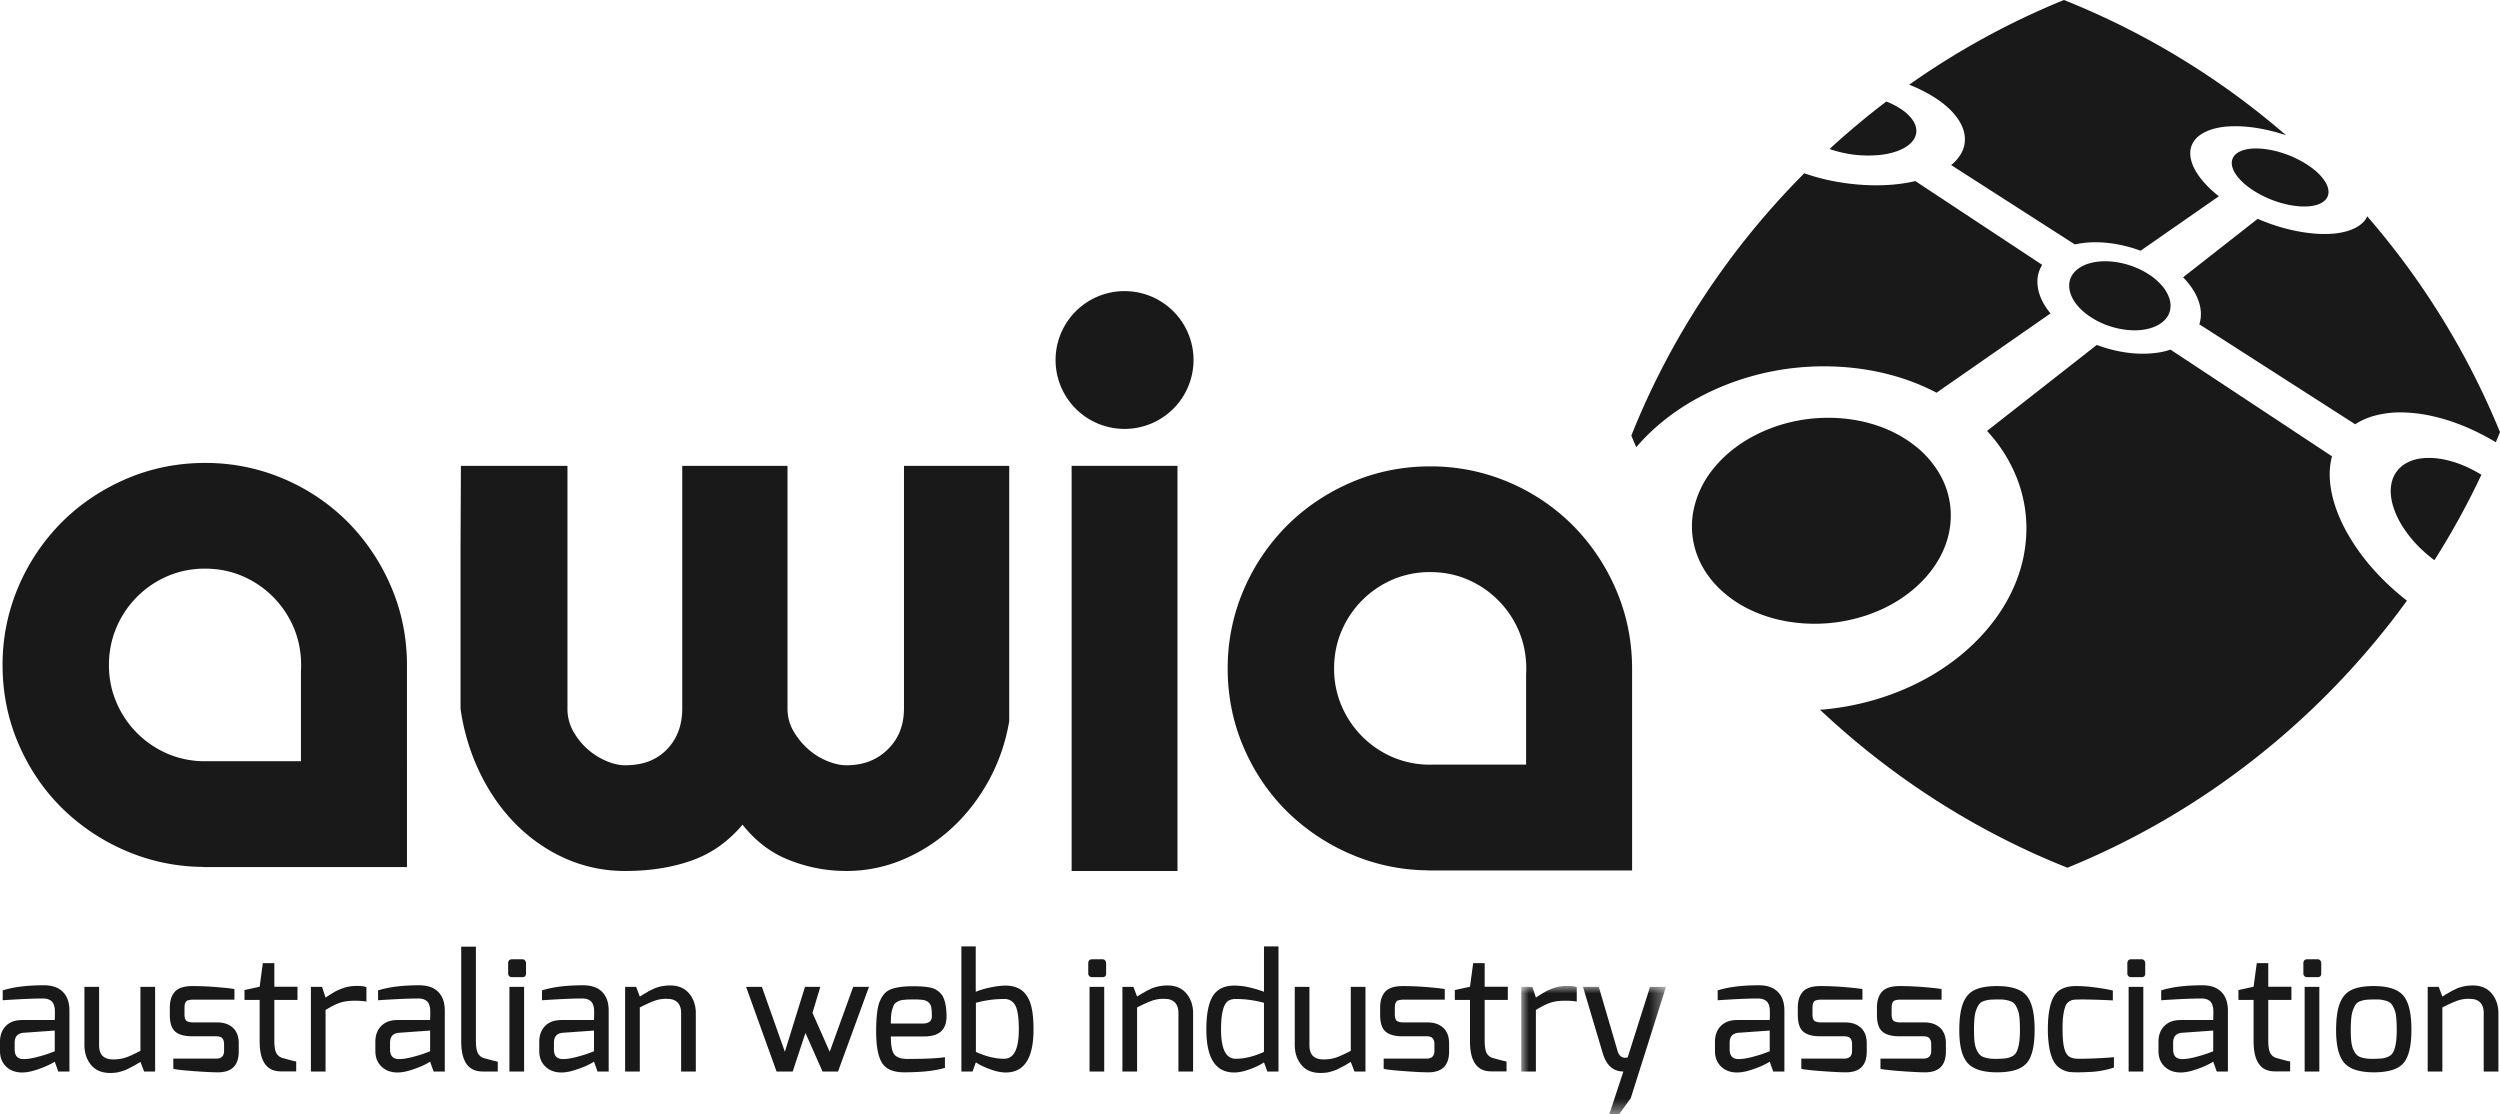 <svg width="166" height="74" xmlns="http://www.w3.org/2000/svg" xmlns:xlink="http://www.w3.org/1999/xlink"><defs><path id="a" d="M0 0h9.611v8.535H0z"/></defs><g fill="none" fill-rule="evenodd"><path d="M.975 69.688c0 .424.201.636.604.636.233 0 .52-.044.864-.133.342-.088.626-.174.853-.259l.339-.127v-1.376l-2.077.148c-.389.035-.583.254-.583.656v.455ZM.18 65.761c.72-.226 1.632-.339 2.734-.339.692 0 1.18.233 1.462.7.156.26.234.589.234.984v4.043h-.742l-.233-.656a2.798 2.798 0 0 1-.35.196c-.212.11-.498.224-.858.344-.36.12-.679.18-.954.18-.438 0-.793-.13-1.065-.392-.272-.26-.408-.607-.408-1.037v-.614c0-.43.129-.778.387-1.043.258-.264.62-.397 1.086-.397h2.162c.007-.204.01-.358.01-.46 0-.103-.001-.185-.005-.25a1.191 1.191 0 0 0-.042-.232.71.71 0 0 0-.106-.233.475.475 0 0 0-.175-.148c-.127-.078-.3-.113-.52-.106-.579 0-1.451.039-2.617.116v-.656ZM5.606 69.392v-3.864h.975v3.875c0 .317.077.554.233.709.155.155.388.233.7.233.31 0 .586-.04.826-.122.24-.08.568-.231.985-.45v-4.245h.975v5.621H9.57l-.244-.635c-.042.021-.127.07-.254.148a3.21 3.21 0 0 1-.27.154 6.355 6.355 0 0 0-.25.127c-.112.06-.206.102-.28.127-.074.025-.168.055-.28.09-.192.056-.414.085-.669.085-.558 0-.983-.178-1.277-.535-.293-.356-.44-.796-.44-1.318M12.775 65.475a19.8 19.8 0 0 1 1.684.074c.576.05.945.092 1.108.127v.7h-2.702c-.269 0-.439.041-.51.126-.07.085-.105.226-.105.424v.423c0 .254.06.41.18.466.099.05.244.074.435.074h1.579c.31 0 .575.063.794.19.41.233.615.636.615 1.207v.53c0 .924-.46 1.386-1.378 1.386-.36 0-.897-.026-1.61-.08-.714-.052-1.166-.103-1.357-.153v-.677h2.84c.353 0 .53-.17.53-.508v-.445c0-.233-.067-.388-.201-.466a.736.736 0 0 0-.329-.063H12.77c-.516 0-.894-.104-1.134-.312-.24-.208-.36-.577-.36-1.107v-.487c0-.458.113-.81.34-1.058.225-.247.612-.37 1.16-.37M18.216 63.951v1.567h1.537v.878h-1.537v2.679c0 .416.048.705.143.868a.672.672 0 0 0 .43.317c.536.148.83.222.879.222v.657H18.64c-.933 0-1.399-.667-1.399-2.001v-2.742h-1.006v-.656l1.006-.222.212-1.567h.763M22.285 65.825c.142-.078.332-.157.573-.239.24-.08.515-.121.826-.121.311 0 .526.028.647.084v.953a4.682 4.682 0 0 0-.816-.053c-.36 0-.673.044-.938.133-.265.088-.585.248-.96.481v4.086h-.974v-5.62h.742l.233.709c.021-.015.102-.067.244-.16.14-.09.282-.176.423-.253M25.899 69.688c0 .424.201.636.604.636.233 0 .52-.044.863-.133.343-.088.627-.174.854-.259l.339-.127v-1.376l-2.077.148c-.389.035-.583.254-.583.656v.455Zm-.795-3.927c.72-.226 1.632-.339 2.734-.339.692 0 1.18.233 1.462.7.156.26.234.589.234.984v4.043h-.742l-.233-.656a2.805 2.805 0 0 1-.35.196c-.212.11-.498.224-.858.344-.36.12-.679.18-.954.18-.438 0-.793-.13-1.065-.392-.272-.26-.408-.607-.408-1.037v-.614c0-.43.129-.778.387-1.043.257-.264.62-.397 1.086-.397h2.162c.007-.204.01-.358.01-.46 0-.103-.002-.185-.005-.25a1.173 1.173 0 0 0-.043-.232.71.71 0 0 0-.105-.233.475.475 0 0 0-.175-.148c-.127-.078-.3-.113-.52-.106-.579 0-1.451.039-2.617.116v-.656ZM30.625 69.149V62.86h.975v6.224c0 .417.048.706.143.868a.67.67 0 0 0 .43.318c.536.148.83.222.879.222v.656h-1.007c-.947 0-1.42-.667-1.42-2M33.825 71.15h.975v-5.622h-.975v5.621Zm-.085-6.51v-.668c0-.183.085-.275.255-.275h.689c.077 0 .137.026.18.08a.303.303 0 0 1 .063.195v.667c0 .162-.081.244-.243.244h-.69a.25.25 0 0 1-.185-.07.236.236 0 0 1-.069-.174ZM36.782 69.688c0 .424.201.636.604.636.233 0 .52-.044.863-.133.343-.088.627-.174.853-.259l.34-.127v-1.376l-2.078.148c-.388.035-.582.254-.582.656v.455Zm-.795-3.927c.72-.226 1.632-.339 2.734-.339.692 0 1.18.233 1.462.7.156.26.233.589.233.984v4.043h-.741l-.233-.656a2.816 2.816 0 0 1-.35.196c-.212.11-.498.224-.859.344-.36.12-.678.18-.953.18-.438 0-.793-.13-1.065-.392-.272-.26-.408-.607-.408-1.037v-.614c0-.43.129-.778.387-1.043.257-.264.62-.397 1.086-.397h2.162c.006-.204.01-.358.01-.46a4.9 4.9 0 0 0-.005-.25 1.191 1.191 0 0 0-.043-.232.71.71 0 0 0-.106-.233.475.475 0 0 0-.174-.148c-.128-.078-.3-.113-.52-.106-.579 0-1.451.039-2.617.116v-.656ZM41.508 71.15v-5.622h.731l.244.646.175-.111a3.19 3.19 0 0 1 .185-.111c.028-.014.086-.048.175-.1a1.57 1.57 0 0 1 .185-.101 2.85 2.85 0 0 0 .18-.085c.085-.042.152-.07.202-.085l.196-.058c.081-.025.157-.04.228-.048.183-.028.342-.042.477-.042.55 0 .975.178 1.271.535.297.356.445.792.445 1.307v3.874h-.975v-3.874c0-.466-.173-.762-.519-.89-.099-.042-.27-.063-.514-.063a2.17 2.17 0 0 0-.726.127c-.24.085-.568.233-.985.445v4.255h-.975M49.54 65.528h1.049l1.526 4.309 1.336-4.309h1.017l-.519 1.726 1.144 2.583 1.558-4.309H57.7l-2.056 5.621h-1.028l-1.134-2.561-.847 2.561h-1.071l-2.024-5.621M61.875 67.476c0-.268-.014-.47-.042-.603a.562.562 0 0 0-.186-.323.694.694 0 0 0-.355-.154 3.811 3.811 0 0 0-.545-.031c-.223 0-.376.001-.461.005a4.62 4.62 0 0 0-.313.026 1.019 1.019 0 0 0-.27.059 1.296 1.296 0 0 0-.201.116.436.436 0 0 0-.165.196 3.538 3.538 0 0 0-.1.286c-.057.183-.085.487-.085.91h2.109c.41 0 .614-.162.614-.487Zm-3.454-.995c.091-.212.197-.383.317-.513s.28-.231.477-.302c.34-.12.813-.18 1.42-.18.72 0 1.208.067 1.463.201.275.148.462.346.561.593.128.31.191.716.191 1.217 0 .882-.494 1.323-1.483 1.323h-2.215c0 .6.077 1 .233 1.197.155.197.445.296.869.296 1.166 0 1.996-.039 2.49-.116v.709c-.65.197-1.554.296-2.713.296-.713 0-1.2-.208-1.462-.624-.262-.417-.392-1.108-.392-2.075 0-.967.081-1.64.244-2.022ZM66.676 70.302c.65 0 .974-.649.974-1.947 0-.805-.084-1.348-.254-1.63a.796.796 0 0 0-.72-.392c-.636 0-1.261.084-1.876.254v3.26c.67.304 1.296.455 1.876.455Zm-1.887-7.462v3.016a5.279 5.279 0 0 1 1.028-.301c.382-.074.693-.111.933-.111.24 0 .45.028.63.084.18.057.334.133.461.228s.239.215.334.36c.095.144.171.296.228.455.056.159.102.344.138.556.056.346.084.758.084 1.238 0 1.899-.614 2.848-1.844 2.848-.317 0-.681-.078-1.09-.233-.41-.155-.707-.303-.891-.445l-.223.614h-.741v-8.31h.953ZM72.345 71.15h.975v-5.622h-.975v5.621Zm-.085-6.51v-.668c0-.183.085-.275.254-.275h.69c.077 0 .137.026.18.08a.303.303 0 0 1 .063.195v.667c0 .162-.081.244-.244.244h-.689a.25.25 0 0 1-.185-.07.236.236 0 0 1-.069-.174ZM74.528 71.15v-5.622h.73l.245.646c.02-.014.08-.051.174-.111.096-.06.158-.097.186-.111.028-.014.086-.048.175-.1.088-.054.15-.087.185-.101a2.92 2.92 0 0 0 .18-.085c.085-.042.152-.07.202-.085l.196-.058a3.196 3.196 0 0 1 .705-.09c.55 0 .974.178 1.271.535.297.356.445.792.445 1.307v3.874h-.975v-3.874c0-.466-.173-.762-.52-.89-.098-.042-.27-.063-.513-.063-.244 0-.486.043-.726.127-.24.085-.569.233-.985.445v4.255h-.975M81.077 68.355c0 1.298.324 1.947.975 1.947.579 0 1.204-.151 1.875-.455v-3.26a7.03 7.03 0 0 0-1.875-.254c-.22 0-.396.05-.53.148-.297.233-.445.858-.445 1.874Zm-.975.01c0-1.115.17-1.895.508-2.34.297-.387.742-.581 1.336-.581.367 0 .738.047 1.112.142.375.096.664.186.87.27V62.84h.964v8.31h-.742l-.223-.615c-.184.142-.48.29-.89.445-.41.155-.774.233-1.091.233-1.23 0-1.844-.95-1.844-2.848ZM85.972 69.392v-3.864h.975v3.875c0 .317.078.554.233.709.156.155.389.233.7.233.31 0 .586-.04.826-.122.24-.08.569-.231.986-.45v-4.245h.975v5.621h-.731l-.244-.635c-.043.021-.127.07-.255.148a3.19 3.19 0 0 1-.27.154 6.373 6.373 0 0 0-.249.127c-.113.06-.206.102-.28.127l-.281.09c-.191.056-.414.085-.668.085-.558 0-.984-.178-1.277-.535-.293-.356-.44-.796-.44-1.318M93.141 65.475c.547 0 1.11.025 1.685.074.576.05.945.092 1.107.127v.7h-2.702c-.269 0-.438.041-.509.126-.07.085-.105.226-.105.424v.423c0 .254.06.41.18.466.099.05.243.074.434.074h1.579c.31 0 .576.063.795.19.41.233.615.636.615 1.207v.53c0 .924-.46 1.386-1.378 1.386-.36 0-.897-.026-1.611-.08-.713-.052-1.166-.103-1.356-.153v-.677h2.84c.353 0 .53-.17.53-.508v-.445c0-.233-.068-.388-.202-.466a.736.736 0 0 0-.328-.063h-1.58c-.515 0-.893-.104-1.133-.312-.24-.208-.36-.577-.36-1.107v-.487c0-.458.113-.81.339-1.058.226-.247.612-.37 1.16-.37M98.583 63.951v1.567h1.536v.878h-1.536v2.679c0 .416.047.705.143.868a.672.672 0 0 0 .429.317c.537.148.83.222.88.222v.657h-1.028c-.933 0-1.4-.667-1.4-2.001v-2.742h-1.006v-.656l1.007-.222.212-1.567h.763" fill="#1A1919"/><g transform="translate(101.01 65.465)"><mask id="b" fill="#fff"><use xlink:href="#a"/></mask><path d="M1.643.36c.14-.078.332-.157.572-.238C2.455.04 2.73 0 3.04 0c.311 0 .527.028.647.085v.952a4.682 4.682 0 0 0-.816-.053c-.36 0-.673.044-.938.133-.265.088-.585.248-.96.481v4.086H0V.064h.742l.233.709.244-.16C1.36.524 1.5.439 1.643.36M4.1.063h1.05L6.4 4.33c.106.346.322.487.647.424l.021-.01L8.552.062h1.06l-2.343 7.4-.784 1.08H5.84l.943-2.859c-.678 0-1.138-.412-1.378-1.238L4.101.063" fill="#1A1919" mask="url(#b)"/></g><path d="M114.849 69.688c0 .424.201.636.604.636.233 0 .52-.044.863-.133.343-.088.627-.174.853-.259l.34-.127v-1.376l-2.077.148c-.389.035-.583.254-.583.656v.455Zm-.795-3.927c.72-.226 1.632-.339 2.734-.339.693 0 1.18.233 1.462.7.156.26.234.589.234.984v4.043h-.742l-.233-.656a2.805 2.805 0 0 1-.35.196c-.212.11-.498.224-.859.344-.36.12-.678.18-.953.18-.438 0-.793-.13-1.065-.392-.272-.26-.408-.607-.408-1.037v-.614c0-.43.129-.778.387-1.043.258-.264.62-.397 1.086-.397h2.162c.007-.204.01-.358.01-.46 0-.103-.002-.185-.005-.25a1.173 1.173 0 0 0-.042-.232.707.707 0 0 0-.106-.233.473.473 0 0 0-.175-.148c-.127-.078-.3-.113-.52-.106-.579 0-1.451.039-2.617.116v-.656ZM120.873 65.475c.547 0 1.11.025 1.685.074.576.05.945.092 1.108.127v.7h-2.703c-.268 0-.438.041-.509.126-.07.085-.105.226-.105.424v.423c0 .254.06.41.18.466.099.05.244.074.434.074h1.58c.31 0 .575.063.794.19.41.233.615.636.615 1.207v.53c0 .924-.46 1.386-1.378 1.386-.36 0-.897-.026-1.61-.08-.714-.052-1.166-.103-1.357-.153v-.677h2.84c.353 0 .53-.17.53-.508v-.445c0-.233-.068-.388-.202-.466a.735.735 0 0 0-.328-.063h-1.58c-.515 0-.893-.104-1.133-.312-.24-.208-.36-.577-.36-1.107v-.487c0-.458.113-.81.339-1.058.226-.247.613-.37 1.16-.37M126.129 65.475c.547 0 1.11.025 1.685.074.576.05.945.092 1.107.127v.7h-2.701c-.27 0-.439.041-.509.126-.07.085-.106.226-.106.424v.423c0 .254.06.41.18.466.098.05.244.074.435.074h1.578c.31 0 .576.063.796.19.409.233.614.636.614 1.207v.53c0 .924-.46 1.386-1.377 1.386-.36 0-.898-.026-1.611-.08-.715-.052-1.166-.103-1.357-.153v-.677h2.84c.353 0 .53-.17.53-.508v-.445c0-.233-.067-.388-.202-.466a.736.736 0 0 0-.328-.063h-1.58c-.515 0-.893-.104-1.132-.312-.241-.208-.361-.577-.361-1.107v-.487c0-.458.112-.81.34-1.058.225-.247.612-.37 1.159-.37M131.227 67.042c-.06.155-.101.344-.123.566a8.472 8.472 0 0 0-.03.79c0 .303.01.56.035.772.025.211.07.386.134.524.062.137.132.247.206.328a.698.698 0 0 0 .312.185c.205.07.456.104.754.1a6.34 6.34 0 0 0 .655-.031c.142-.018.282-.06.42-.127a.67.67 0 0 0 .312-.312c.148-.304.222-.776.222-1.419 0-.649-.039-1.078-.116-1.286a1.826 1.826 0 0 0-.217-.445.654.654 0 0 0-.292-.206 2.084 2.084 0 0 0-.751-.116c-.305 0-.52.007-.647.02a1.757 1.757 0 0 0-.387.09.618.618 0 0 0-.297.202c-.067.088-.13.21-.19.365Zm-1.13 1.376c0-.769.081-1.365.244-1.789.163-.423.42-.721.775-.894.353-.173.846-.26 1.482-.26.954 0 1.61.212 1.966.636.357.423.535 1.176.535 2.26 0 1.083-.178 1.826-.535 2.228-.356.402-1.008.603-1.955.603-.946 0-1.602-.208-1.966-.624-.364-.417-.546-1.136-.546-2.16ZM136.074 69.561a7.002 7.002 0 0 1-.095-1.227c0-.473.03-.88.09-1.223.06-.342.14-.618.244-.826.102-.208.235-.376.397-.503.283-.204.657-.307 1.123-.307.424 0 .879.034 1.363.1.483.068.849.133 1.096.197v.656a46.54 46.54 0 0 0-1.934-.063c-.392 0-.632.009-.72.026a.74.74 0 0 0-.281.132.638.638 0 0 0-.223.318c-.12.332-.18.8-.18 1.408 0 .607.035 1.05.106 1.328.071.28.178.47.323.572.145.102.359.153.64.153.567 0 1.224-.024 1.972-.074l.371-.031v.688a5.942 5.942 0 0 1-1.653.296c-.734.035-1.208.027-1.42-.026a1.584 1.584 0 0 1-.567-.265c-.166-.123-.3-.29-.403-.497a3.253 3.253 0 0 1-.25-.832M141.341 71.15h.975v-5.622h-.975v5.621Zm-.085-6.51v-.668c0-.183.085-.275.255-.275h.688c.079 0 .138.026.18.08a.303.303 0 0 1 .064.195v.667c0 .162-.08.244-.244.244h-.688a.25.25 0 0 1-.186-.07.235.235 0 0 1-.069-.174ZM144.297 69.688c0 .424.202.636.605.636.233 0 .521-.044.863-.133.342-.088.627-.174.854-.259l.339-.127v-1.376l-2.077.148c-.39.035-.584.254-.584.656v.455Zm-.794-3.927c.72-.226 1.632-.339 2.734-.339.692 0 1.18.233 1.462.7.155.26.234.589.234.984v4.043h-.742l-.233-.656a2.83 2.83 0 0 1-.35.196 6.18 6.18 0 0 1-.858.344c-.36.12-.679.18-.954.18-.439 0-.794-.13-1.066-.392-.272-.26-.408-.607-.408-1.037v-.614c0-.43.129-.778.388-1.043.257-.264.62-.397 1.086-.397h2.162a17.1 17.1 0 0 0 .01-.46c0-.103-.002-.185-.005-.25a1.171 1.171 0 0 0-.043-.232.707.707 0 0 0-.106-.233.481.481 0 0 0-.174-.148c-.127-.078-.3-.113-.52-.106-.58 0-1.451.039-2.617.116v-.656ZM150.613 63.951v1.567h1.537v.878h-1.537v2.679c0 .416.047.705.143.868a.67.67 0 0 0 .43.317c.537.148.83.222.88.222v.657h-1.03c-.932 0-1.398-.667-1.398-2.001v-2.742h-1.006v-.656l1.006-.222.212-1.567h.763M153.03 71.15h.974v-5.622h-.975v5.621Zm-.086-6.51v-.668c0-.183.085-.275.255-.275h.69c.076 0 .136.026.179.08a.303.303 0 0 1 .063.195v.667c0 .162-.08.244-.243.244h-.69a.252.252 0 0 1-.185-.07.235.235 0 0 1-.069-.174ZM156.246 67.042c-.06.155-.101.344-.122.566a8.43 8.43 0 0 0-.033.79c0 .303.013.56.038.772.024.211.068.386.132.524.063.137.133.247.207.328a.698.698 0 0 0 .313.185c.204.07.455.104.751.1.297-.003.516-.013.657-.031.142-.018.282-.06.42-.127a.67.67 0 0 0 .312-.312c.149-.304.222-.776.222-1.419 0-.649-.039-1.078-.116-1.286a1.825 1.825 0 0 0-.217-.445.654.654 0 0 0-.292-.206 2.087 2.087 0 0 0-.753-.116c-.302 0-.518.007-.645.02a1.74 1.74 0 0 0-.387.09.612.612 0 0 0-.297.202c-.067.088-.13.21-.19.365Zm-1.129 1.376c0-.769.081-1.365.244-1.789.162-.423.42-.721.773-.894.354-.173.847-.26 1.483-.26.954 0 1.61.212 1.966.636.357.423.535 1.176.535 2.26 0 1.083-.178 1.826-.535 2.228-.356.402-1.008.603-1.955.603-.947 0-1.602-.208-1.966-.624-.364-.417-.545-1.136-.545-2.16ZM161.199 71.15v-5.622h.732l.243.646.174-.111c.096-.06.159-.097.186-.111.029-.014.087-.048.176-.1a1.55 1.55 0 0 1 .184-.101 2.95 2.95 0 0 0 .181-.085c.085-.042.152-.07.2-.085a9.2 9.2 0 0 0 .197-.058 3.196 3.196 0 0 1 .706-.09c.55 0 .974.178 1.271.535.297.356.445.792.445 1.307v3.874h-.975v-3.874c0-.466-.173-.762-.52-.89-.098-.042-.27-.063-.513-.063-.245 0-.487.043-.726.127-.24.085-.569.233-.986.445v4.255h-.975M30.584 35.19v.03-.03Zm29.44-4.256v16.092c0 1.128-.351 2.02-1.073 2.73-.723.712-1.625 1.058-2.757 1.058-.377 0-.8-.094-1.256-.278a4.423 4.423 0 0 1-1.28-.798 4.813 4.813 0 0 1-.989-1.223 2.918 2.918 0 0 1-.378-1.49v-16.09h-6.99v16.09c0 1.133-.335 2.029-1.024 2.74-.685.705-1.59 1.049-2.768 1.049-.376 0-.791-.093-1.233-.277a4.502 4.502 0 0 1-1.266-.799 4.497 4.497 0 0 1-.966-1.215 3.03 3.03 0 0 1-.364-1.497V30.934h-7.076l-.024 5.283v10.809l.005.072a14.41 14.41 0 0 0 1.323 4.305c.65 1.314 1.467 2.459 2.426 3.404.964.95 2.067 1.7 3.277 2.227a9.69 9.69 0 0 0 3.898.799c1.757 0 3.33-.267 4.676-.792 1.187-.463 2.233-1.23 3.118-2.282.834 1.05 1.816 1.814 2.926 2.278 1.263.528 2.597.796 3.965.796a9.61 9.61 0 0 0 3.862-.8 11.266 11.266 0 0 0 3.25-2.145c.947-.894 1.75-1.95 2.39-3.137.64-1.19 1.08-2.478 1.31-3.83l.007-.04V30.933h-6.99ZM71.656 57.335h6.029V31.432h-6.029z" fill="#1A1919"/><path stroke="#1A1919" d="M71.656 57.335h6.029V31.432h-6.029z"/><path d="M79 23.905a4.327 4.327 0 0 1-4.33 4.325 4.328 4.328 0 0 1-4.33-4.325 4.327 4.327 0 0 1 4.33-4.325c2.391 0 4.33 1.936 4.33 4.325" fill="#1A1919"/><path d="M79 23.905a4.327 4.327 0 0 1-4.33 4.325 4.328 4.328 0 0 1-4.33-4.325 4.327 4.327 0 0 1 4.33-4.325c2.391 0 4.33 1.936 4.33 4.325Z" stroke="#1A1919" stroke-width=".5"/><path d="M19.983 50.542H13.69l-.075.002a6.22 6.22 0 0 1-2.484-.494 6.44 6.44 0 0 1-3.401-3.415c-.33-.771-.497-1.6-.497-2.465 0-.89.167-1.731.497-2.502a6.442 6.442 0 0 1 3.4-3.415 6.225 6.225 0 0 1 2.485-.495c.887 0 1.723.167 2.483.495a6.454 6.454 0 0 1 3.402 3.414c.274.644.434 1.336.48 2.062h.003v.043a6.899 6.899 0 0 1 0 .796v5.974Zm5.982-11.594a13.778 13.778 0 0 0-2.86-4.274 13.41 13.41 0 0 0-4.263-2.878 13.176 13.176 0 0 0-5.227-1.057c-1.836 0-3.595.355-5.228 1.057-1.63.7-3.07 1.667-4.28 2.876a13.596 13.596 0 0 0-2.88 4.276A13.127 13.127 0 0 0 .17 44.17c0 1.834.356 3.591 1.058 5.222.7 1.628 1.67 3.061 2.882 4.258a13.76 13.76 0 0 0 4.278 2.857 13.139 13.139 0 0 0 5.075 1.055v.01h13.56V44.17c0-1.833-.355-3.59-1.057-5.222ZM101.332 50.77H95.04c-.025.001-.05.003-.076.003a6.22 6.22 0 0 1-2.484-.495 6.442 6.442 0 0 1-3.401-3.415c-.33-.77-.496-1.6-.496-2.465 0-.889.167-1.73.496-2.502a6.444 6.444 0 0 1 3.401-3.415 6.226 6.226 0 0 1 2.484-.494c.888 0 1.724.166 2.484.494a6.454 6.454 0 0 1 3.402 3.414c.274.645.434 1.336.48 2.062h.003V44a6.899 6.899 0 0 1 0 .796v5.975Zm5.982-11.594a13.778 13.778 0 0 0-2.86-4.274 13.409 13.409 0 0 0-4.263-2.878 13.177 13.177 0 0 0-5.228-1.057c-1.835 0-3.594.356-5.227 1.057-1.63.7-3.07 1.668-4.28 2.877a13.598 13.598 0 0 0-2.88 4.275 13.13 13.13 0 0 0-1.058 5.222c0 1.835.356 3.592 1.058 5.222.7 1.629 1.67 3.062 2.881 4.259a13.761 13.761 0 0 0 4.279 2.856 13.139 13.139 0 0 0 5.074 1.055v.01h13.56v-.008h.001V44.398c0-1.833-.356-3.59-1.057-5.222Z" fill="#1A1919"/><g fill="#1A1919"><path d="M112.65 26.473c.432-.238.875-.458 1.325-.656a17.59 17.59 0 0 1 6.112-1.464 17.68 17.68 0 0 1 1.986-.003c.6.032 1.189.093 1.763.183.572.09 1.132.207 1.676.352.545.144 1.073.316 1.587.515a14 14 0 0 1 1.488.676l7.567-5.265a4.476 4.476 0 0 1-.313-.42 3.896 3.896 0 0 1-.245-.427 3.24 3.24 0 0 1-.174-.43 2.662 2.662 0 0 1-.137-.844 2.067 2.067 0 0 1 .317-1.103l-8.422-5.563a9.149 9.149 0 0 1-.778.149 11.106 11.106 0 0 1-.832.094 12.812 12.812 0 0 1-1.243.035 14.56 14.56 0 0 1-1.31-.083 14.922 14.922 0 0 1-1.59-.256 13.681 13.681 0 0 1-1.497-.414c-.043-.014-.083-.031-.125-.046-4.93 4.95-8.879 10.879-11.484 17.421.106.259.217.516.327.774.026-.03.05-.063.076-.093 1.044-1.202 2.364-2.267 3.926-3.132M121.576 9.924a7.763 7.763 0 0 0 3.364.352 5.064 5.064 0 0 0 .803-.166c.123-.037.241-.078.353-.123.392-.16.682-.36.873-.585.188-.222.28-.468.277-.722-.003-.252-.099-.513-.286-.767-.185-.254-.46-.502-.826-.732a5.379 5.379 0 0 0-.852-.43l-.03-.01a52.693 52.693 0 0 0-3.765 3.148c.031.01.058.025.089.035M162.357 30.525a5.138 5.138 0 0 0-1.144-.12c-.363.005-.7.057-1.001.155a2.477 2.477 0 0 0-.665.34 1.972 1.972 0 0 0-.494.536c-.23.372-.326.815-.306 1.297.022.492.168 1.025.423 1.57.261.551.636 1.113 1.111 1.65.39.441.85.861 1.364 1.245a51.498 51.498 0 0 0 3.12-5.674 8.77 8.77 0 0 0-1.171-.605 7.021 7.021 0 0 0-1.237-.394M128.326 6.39c.567.349 1.023.722 1.366 1.105.347.39.58.79.694 1.187a1.94 1.94 0 0 1-.02 1.188c-.137.39-.404.76-.809 1.09l8.212 5.27.134-.029.136-.025a5.457 5.457 0 0 1 .275-.04c.3-.037.607-.053.922-.049.315.005.635.029.96.072.322.043.648.107.972.189.325.08.648.18.967.3l5.2-3.618a6.817 6.817 0 0 1-1.255-1.244c-.307-.408-.506-.807-.595-1.18-.086-.367-.065-.71.069-1.01.13-.294.37-.55.72-.752.116-.067.242-.126.375-.178a3.53 3.53 0 0 1 .422-.135 4.958 4.958 0 0 1 .98-.14 8.13 8.13 0 0 1 1.193.031c.14.014.283.03.429.05a12.455 12.455 0 0 1 2.118.506A51.915 51.915 0 0 0 137.045 0a51.498 51.498 0 0 0-10.273 5.624 10.081 10.081 0 0 1 1.553.766M156.58 15.025a2.446 2.446 0 0 1-.387.2c-.14.059-.293.11-.456.153a4.872 4.872 0 0 1-.928.144 7.936 7.936 0 0 1-1.38-.037c-.285-.03-.574-.074-.867-.13a11.952 11.952 0 0 1-1.774-.482 13.048 13.048 0 0 1-.876-.343l-4.955 3.883c.243.247.451.503.622.762.172.262.305.528.399.794.096.267.15.534.16.795.01.264-.023.522-.103.769l10.35 6.639a3.95 3.95 0 0 1 .591-.322 4.978 4.978 0 0 1 .654-.236 6.581 6.581 0 0 1 1.807-.23 9.69 9.69 0 0 1 2.03.237c.704.154 1.435.384 2.177.69.684.283 1.381.636 2.078 1.052.092-.224.188-.446.278-.67a51.806 51.806 0 0 0-8.813-14.325 1.469 1.469 0 0 1-.293.411c-.094.09-.197.172-.314.246M127.157 29.602a7.939 7.939 0 0 0-1.153-.756 8.661 8.661 0 0 0-1.289-.564 9.61 9.61 0 0 0-1.406-.368 10.483 10.483 0 0 0-2.145-.17 10.56 10.56 0 0 0-1.267.1 10.501 10.501 0 0 0-3.195.975 9.53 9.53 0 0 0-.8.442c-.926.572-1.686 1.26-2.262 2.022a6.365 6.365 0 0 0-1.176 2.532 5.461 5.461 0 0 0 .125 2.75c.287.923.828 1.803 1.637 2.572a7.705 7.705 0 0 0 2.01 1.363c.748.357 1.56.609 2.404.758a10.867 10.867 0 0 0 5.099-.337 9.83 9.83 0 0 0 .965-.357 9.279 9.279 0 0 0 1.754-.977c.27-.191.526-.395.77-.614.828-.74 1.427-1.569 1.806-2.43a5.699 5.699 0 0 0 .495-2.548 5.51 5.51 0 0 0-.66-2.385 6.483 6.483 0 0 0-1.712-2.008"/><path d="M157.673 37.894a13.746 13.746 0 0 1-1.942-2.73c-.475-.895-.793-1.777-.941-2.61-.145-.811-.129-1.573.056-2.254l-10.725-7.084c-.044.015-.092.03-.138.043a2.566 2.566 0 0 1-.142.04 7.853 7.853 0 0 1-.294.07 6.074 6.074 0 0 1-.83.104 7.362 7.362 0 0 1-.908-.002 8.028 8.028 0 0 1-.652-.067 9.07 9.07 0 0 1-1.929-.502l-7.29 5.711a9.995 9.995 0 0 1 1.92 2.976 9.158 9.158 0 0 1 .696 3.447 9.633 9.633 0 0 1-.744 3.73c-.53 1.285-1.354 2.546-2.495 3.712-.385.393-.795.766-1.228 1.113a15.288 15.288 0 0 1-2.907 1.834c-.53.26-1.079.49-1.64.695-1.406.51-2.89.842-4.4.987-.096.01-.193.011-.29.02 4.744 4.468 10.317 8.062 16.426 10.489 9.032-3.673 16.864-9.904 22.545-17.733a16.784 16.784 0 0 1-2.148-1.989M148.891 12.08c.268.256.61.508 1.016.74a6.981 6.981 0 0 0 1.91.747 5.813 5.813 0 0 0 .9.135 4.076 4.076 0 0 0 .689-.012c.1-.012.193-.028.281-.048.089-.02.172-.045.249-.074.077-.028.15-.061.214-.099.066-.037.125-.078.177-.123a.763.763 0 0 0 .286-.567c.008-.214-.064-.448-.207-.689a3.086 3.086 0 0 0-.628-.722c-.27-.237-.6-.466-.986-.676a6.96 6.96 0 0 0-1.16-.508 6.386 6.386 0 0 0-1.431-.309 4.983 4.983 0 0 0-.231-.014c-.074-.003-.149-.004-.22-.003a3.008 3.008 0 0 0-.487.041 2.287 2.287 0 0 0-.478.135 1.345 1.345 0 0 0-.195.104.816.816 0 0 0-.382.512c-.045.204-.007.433.107.675.116.244.31.501.576.755M143.547 18.96a4.08 4.08 0 0 0-.917-.774 5.233 5.233 0 0 0-.825-.425 5.7 5.7 0 0 0-.874-.278 5.346 5.346 0 0 0-.876-.127 4.335 4.335 0 0 0-.837.028 3.55 3.55 0 0 0-.615.143 2.525 2.525 0 0 0-.53.257 1.735 1.735 0 0 0-.341.295c-.096.11-.17.227-.228.352a1.31 1.31 0 0 0-.104.403c-.013.142-.006.29.025.443.03.154.084.308.156.46.074.153.168.305.283.454.115.148.25.294.403.433a4.3 4.3 0 0 0 .515.401 5.297 5.297 0 0 0 1.253.616 5.543 5.543 0 0 0 1.371.28 5.005 5.005 0 0 0 .551.007c.086-.005.173-.012.258-.021a3.18 3.18 0 0 0 .247-.038 2.971 2.971 0 0 0 .633-.188 2.084 2.084 0 0 0 .503-.303c.253-.209.41-.457.482-.725a1.487 1.487 0 0 0-.036-.841 2.485 2.485 0 0 0-.497-.853"/></g></g></svg>